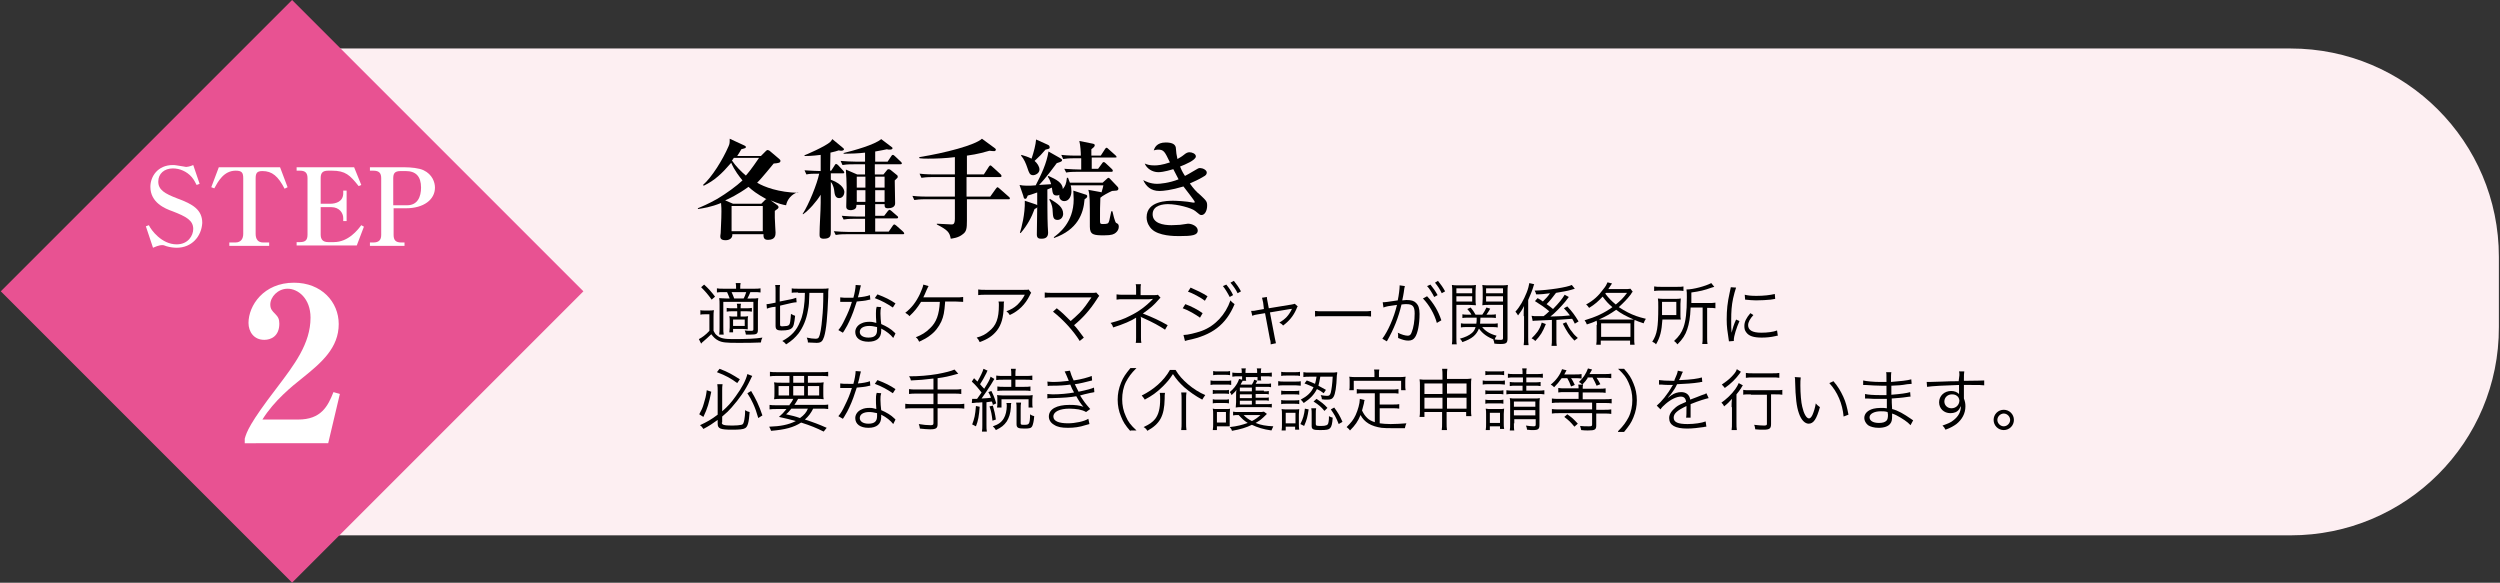<?xml version="1.0" encoding="utf-8"?>
<!-- Generator: Adobe Illustrator 27.9.0, SVG Export Plug-In . SVG Version: 6.00 Build 0)  -->
<svg version="1.1" id="レイヤー_1" xmlns="http://www.w3.org/2000/svg" xmlns:xlink="http://www.w3.org/1999/xlink" x="0px"
	 y="0px" viewBox="0 0 665 155" style="enable-background:new 0 0 665 155;" xml:space="preserve">
<rect x="0" y="0" width="665" height="155" fill="#333333" stroke="none"/>
<style type="text/css">
	.st0{fill:#FDEFF2;}
	.st1{fill:#E85292;}
	.st2{fill:#FFFFFF;}
</style>
<g>
	<path class="st0" d="M609.3,142.4H81.7V12.9h527.6c30.6,0,55.4,24.8,55.4,55.4V87C664.8,117.6,640,142.4,609.3,142.4z"/>
	<g>
		<path d="M186.2,82.5c0.4,0.1,0.7,0.1,1.4,0.1h0.9c0.5,0,1,0,1.4-0.1c-0.1,0.6-0.1,1-0.1,1.9V88c0.3,0.6,0.5,0.9,0.9,1.2
			c0.9,0.8,2,1,4.2,1c3.6,0,6.1-0.1,7.9-0.4c-0.3,0.6-0.3,0.7-0.4,1.3c-2,0.1-3.8,0.1-6.2,0.1c-3.1,0-4.1-0.1-5.1-0.6
			c-0.8-0.4-1.3-0.9-1.9-1.7c-0.9,0.9-1.2,1.1-2.2,2c0,0-0.2,0.1-0.4,0.4c0,0-0.1,0.1-0.1,0.1l-0.6-1.2c0.8-0.4,1.8-1.1,2.8-2.2
			v-4.4h-1.1c-0.6,0-0.9,0-1.3,0.1V82.5z M187.3,75.7c1.3,1.2,1.9,1.9,2.9,3.2l-0.9,0.8c-1-1.4-1.7-2.2-2.8-3.3L187.3,75.7z
			 M200.4,76.8c0.9,0,1.4,0,1.9-0.1v1.1c-0.5-0.1-1-0.1-1.8-0.1h-0.9c-0.2,0.6-0.5,1.1-0.8,1.7h1c0.9,0,1.4,0,1.9-0.1
			c-0.1,0.6-0.1,1-0.1,2v6.4c0,1.1-0.3,1.3-1.9,1.3c-0.3,0-0.8,0-1.3,0c-0.1-0.5-0.1-0.7-0.3-1.1c0.5,0.1,1.2,0.1,1.7,0.1
			c0.5,0,0.6-0.1,0.6-0.4v-7.3h-8v6.6c0,0.9,0,1.6,0.1,2.1h-1.2c0.1-0.5,0.1-1.2,0.1-2.1v-5.7c0-1,0-1.3-0.1-1.9
			c0.6,0,0.9,0.1,2.1,0.1h0.7c-0.2-0.6-0.5-1.2-0.7-1.7h-0.8c-0.9,0-1.4,0-1.9,0.1v-1.1c0.5,0.1,1,0.1,1.9,0.1h3.2
			c0-0.8,0-1-0.1-1.5h1.3c-0.1,0.5-0.1,0.6-0.1,1.5H200.4z M194.8,82.8c-0.6,0-1,0-1.5,0.1v-1c0.5,0.1,0.9,0.1,1.5,0.1h1.3
			c0-0.6,0-0.8-0.1-1.2h1.1c-0.1,0.4-0.1,0.6-0.1,1.2h1.4c0.7,0,1.1,0,1.6-0.1v1c-0.5-0.1-1-0.1-1.6-0.1H197v1.4h0.6
			c0.7,0,1,0,1.4-0.1c-0.1,0.4-0.1,0.7-0.1,1.3v1c0,0.7,0,0.9,0,1.2c-0.3,0-0.8-0.1-1.3-0.1H195v0.9h-1c0-0.4,0.1-0.8,0.1-1.3v-1.7
			c0-0.5,0-0.8-0.1-1.3c0.4,0.1,0.7,0.1,1.4,0.1h0.7v-1.4H194.8z M197.8,79.4c0.3-0.5,0.5-1.1,0.7-1.7h-3.9c0.3,0.6,0.5,1.2,0.7,1.7
			H197.8z M195,86.7h3.1v-1.7H195V86.7z"/>
		<path d="M205.4,81.7c-0.5,0.1-0.9,0.2-1.4,0.4l-0.1-1.2c0.1,0,0.1,0,0.1,0c0.3,0,0.8-0.1,1.3-0.2l1-0.2v-3.1c0-0.8,0-1.2-0.1-1.6
			h1.3c-0.1,0.4-0.1,0.8-0.1,1.6v2.8l3-0.6c0.6-0.1,1-0.3,1.4-0.4l0.1,1.2c-0.4,0-0.9,0.1-1.4,0.2l-3,0.7v5c0,0.4,0.1,0.5,0.6,0.5
			c0.3,0,0.9-0.1,1.2-0.1c0.6-0.1,0.8-0.4,0.9-1.2c0.1-0.6,0.1-1,0.2-2c0.4,0.2,0.7,0.4,1.1,0.5c-0.2,2-0.4,2.9-0.9,3.3
			c-0.4,0.4-1.2,0.6-2.7,0.6c-1.3,0-1.6-0.3-1.6-1.3v-5L205.4,81.7z M212.3,77.8c-0.8,0-1.4,0-1.7,0.1v-1.2c0.4,0.1,1,0.1,2,0.1h6.1
			c0.7,0,1.2,0,1.7-0.1c-0.1,0.8-0.1,0.8-0.1,2.3c-0.2,5.2-0.5,8.7-1.1,10.6c-0.4,1.2-0.8,1.6-2,1.6c-0.6,0-1.5-0.1-2.3-0.1
			c0-0.5-0.1-0.8-0.3-1.3c0.9,0.2,1.7,0.3,2.3,0.3c0.5,0,0.8-0.1,0.9-0.4c0.4-0.7,0.7-2.6,0.9-5c0.2-1.9,0.3-3.7,0.3-6.8h-3.7
			c-0.1,2.8-0.1,3.2-0.4,4.7c-0.4,2.4-1.3,4.5-2.5,6.1c-0.9,1.1-1.7,1.9-3.3,2.9c-0.3-0.4-0.5-0.6-1-0.9c2.4-1.3,3.8-2.8,4.7-5.1
			c0.7-1.5,1-3.2,1.2-5.4c0-0.3,0.1-1,0.1-2.3H212.3z"/>
		<path d="M229,75.9c-0.1,0.3-0.1,0.4-0.3,1.2c-0.1,0.6-0.2,1-0.5,2c1.3-0.1,2.4-0.3,3.2-0.6l0.1,1.2c-0.2,0-0.2,0-0.6,0.1
			c-0.7,0.2-1.9,0.3-3,0.4c-0.6,1.9-1.2,3.6-2,5.3c-0.4,0.9-0.6,1.2-1.3,2.4c-0.2,0.3-0.3,0.5-0.4,0.6l-1.2-0.7
			c0.6-0.7,1.1-1.5,1.7-2.8c0.8-1.6,1.4-3,1.9-4.7c-0.5,0-1.1,0-1.3,0c-0.3,0-0.9,0-1.2,0c-0.2,0-0.3,0-0.4,0c0,0-0.1,0-0.2,0l0-1.2
			c0.6,0.1,1.2,0.1,2.2,0.1c0.4,0,1,0,1.3,0c0.3-1,0.6-2.6,0.6-3.4L229,75.9z M237.6,89.9c-0.7-0.9-1.8-1.8-3.2-2.5
			c0,0.3,0,0.4,0,0.6c0,1.9-1.2,2.9-3.4,2.9c-2.2,0-3.5-1-3.5-2.6c0-1,0.7-1.9,1.7-2.3c0.6-0.3,1.3-0.4,2.1-0.4
			c0.7,0,1.1,0.1,1.8,0.3c-0.1-1.2-0.1-2-0.1-2.5c0-0.7,0-1.1,0.2-1.8l1.2,0.1c-0.2,0.7-0.2,1-0.2,1.7c0,0.8,0.1,2.1,0.2,2.8
			c1.4,0.6,2.6,1.3,3.5,2.2c0.2,0.2,0.2,0.2,0.3,0.3L237.6,89.9z M231.2,86.7c-1.5,0-2.5,0.6-2.5,1.6c0,0.9,0.9,1.5,2.3,1.5
			c1.6,0,2.3-0.6,2.3-2c0-0.2,0-0.8,0-0.8C232.4,86.8,231.9,86.7,231.2,86.7z M237.5,81.8c-1.5-1-2.9-1.8-4.8-2.5l0.7-1
			c2.1,0.8,3.3,1.4,4.8,2.4L237.5,81.8z"/>
		<path d="M251.4,80.4c-0.2,2.7-0.4,3.7-1,5.1c-0.7,1.5-1.7,2.8-3.1,3.8c-0.8,0.6-1.5,1-2.8,1.6c-0.3-0.6-0.4-0.8-0.9-1.2
			c1.6-0.6,2.7-1.3,3.8-2.4c1.7-1.6,2.4-3.6,2.6-7h-5c-1,1.6-1.8,2.6-3.1,3.8c-0.3-0.4-0.5-0.5-1.1-0.9c1.7-1.3,2.9-2.9,3.9-5
			c0.5-1.2,0.8-1.8,0.9-2.5l1.4,0.4c-0.2,0.3-0.2,0.4-0.5,1c-0.4,1-0.7,1.6-0.9,2c0.3,0,0.3,0,8.4,0c1.1,0,1.5,0,2.2-0.1v1.3
			c-0.5,0-0.5,0-2.2-0.1H251.4z"/>
		<path d="M267.1,80.2c-0.1,0.3-0.1,0.3-0.1,1.3c-0.1,3-0.6,4.8-1.8,6.4c-1.1,1.4-2.4,2.3-4.6,3.1c-0.3-0.6-0.4-0.8-0.8-1.2
			c1.5-0.4,2.4-0.9,3.3-1.7c1.9-1.5,2.6-3.4,2.6-6.9c0-0.5,0-0.6-0.1-1H267.1z M274.3,77.9c-0.2,0.2-0.2,0.3-0.4,0.7
			c-1.2,2.4-2.9,4.1-5.3,5.2c-0.3-0.5-0.4-0.6-0.9-1c1.3-0.5,2-0.9,2.9-1.7c0.8-0.8,1.5-1.7,2-2.7h-10.3c-1,0-1.5,0-2.1,0.1V77
			c0.6,0.1,1.1,0.1,2.2,0.1h9.7c1.2,0,1.2,0,1.5-0.1L274.3,77.9z"/>
		<path d="M281.1,82c1.4,1.1,2,1.7,3.7,3.4c0.8-0.7,1.7-1.5,2.4-2.2c1-1,2.2-2.7,3-3.9c0.1-0.1,0.1-0.1,0.1-0.2c-0.3,0-0.3,0-10.3,0
			c-1,0-1.5,0-2.1,0.1v-1.4c0.6,0.1,1.1,0.1,2.1,0.1h10.6c0.6,0,0.7,0,1-0.1l0.8,0.9c-0.2,0.2-0.3,0.4-0.7,1c-1.8,2.8-3.7,4.9-6,6.8
			c0.7,0.7,1.4,1.7,2.6,3.3l-1.1,0.9c-1.6-2.6-4.3-5.6-7.1-7.8L281.1,82z"/>
		<path d="M302.1,91.3c0.1-0.4,0.1-0.9,0.1-1.5v-4.6c0-0.1,0-0.1,0-0.2c0-0.2,0-0.2,0-0.3c0-0.1,0-0.1,0-0.2
			c-1.2,0.8-3.5,1.8-6.1,2.6c-0.2-0.6-0.3-0.8-0.7-1.2c2.2-0.6,3.5-1,5.2-1.9c2.3-1.1,4.3-2.6,6.1-4.5c-0.5,0-0.8,0.1-1,0.1l-6.9,0
			c-0.8,0-1.2,0-1.8,0.1v-1.4c0.5,0.1,1,0.1,1.8,0.1h3.4v-1.6c0-0.6,0-0.9-0.1-1.2h1.4c-0.1,0.4-0.1,0.7-0.1,1.2v1.7h3.8
			c0.4,0,0.6,0,0.8-0.1l0.7,0.8c-0.3,0.2-0.3,0.3-0.5,0.5c-1.2,1.4-2.2,2.3-4.2,3.7c2.8,1.1,4.3,1.8,6.6,3.1l-0.7,1.2
			c-1.5-1-3.1-1.9-6-3.2c-0.1,0-0.3-0.1-0.5-0.3c0.1,0.3,0.1,0.5,0.1,0.9v4.5c0,0.8,0,1.1,0.1,1.6H302.1z"/>
		<path d="M315.3,80.9c1.6,0.6,3.2,1.4,4.6,2.4l-0.7,1.2c-1.1-0.8-3.1-2-4.6-2.5L315.3,80.9z M314.8,89.1c0,0,0.1,0,0.1,0
			c1,0,3.1-0.5,4.8-1.1c3.5-1.3,6.3-4.3,7.6-8.1c0.4,0.5,0.7,0.7,1.1,1c-2.3,5.5-6,8.3-12.5,9.6c-0.4,0.1-0.4,0.1-0.7,0.2
			L314.8,89.1z M316.7,76.5c1.6,0.7,3.1,1.4,4.5,2.3l-0.7,1.2c-1-0.8-3.4-2.1-4.5-2.4L316.7,76.5z M326.2,75.7
			c0.8,1,1.3,1.7,1.8,2.8l-0.9,0.5c-0.5-1-1.3-2.3-1.8-2.9L326.2,75.7z M328.2,74.7c0.8,1,1.3,1.7,1.9,2.8l-0.9,0.5
			c-0.4-0.9-1.2-2-1.9-2.8L328.2,74.7z"/>
		<path d="M336,80.5c-0.2-0.9-0.2-0.9-0.3-1.3L337,79c0,0.4,0,0.4,0.2,1.4l0.3,1.6l6.1-1c0.4-0.1,0.6-0.1,0.8-0.2l0.8,0.7
			c-0.2,0.2-0.2,0.4-0.4,0.8c-0.8,1.8-1.9,3.1-3.5,4.3c-0.3-0.4-0.5-0.5-1-0.8c1.6-0.9,2.5-1.9,3.3-3.5c0-0.1,0-0.1,0.1-0.2
			c-0.2,0.1-0.2,0.1-0.5,0.1l-5.4,0.9l1.3,6.8c0.2,1,0.2,1,0.3,1.4l-1.4,0.3c0-0.4,0-0.8-0.2-1.4l-1.3-6.9l-1.8,0.3
			c-0.8,0.1-1.1,0.2-1.6,0.4l-0.3-1.3c0.6,0,0.9,0,1.7-0.2l1.7-0.3L336,80.5z"/>
		<path d="M349.8,82.7c0.5,0.1,1,0.1,2.2,0.1h10.5c1.3,0,1.6,0,2.2-0.1v1.5c-0.6-0.1-1-0.1-2.2-0.1h-10.5c-1.3,0-1.7,0-2.2,0.1V82.7
			z"/>
		<path d="M367.8,80.4c0.7,0,1.3-0.1,4-0.5c0.3-1.4,0.5-3.1,0.5-3.8c0,0,0-0.1,0-0.2l1.4,0.2c-0.1,0.3-0.2,0.8-0.3,1.7
			c-0.1,0.5-0.2,1.3-0.4,2.1c0.4,0,0.7-0.1,1.1-0.1c1.3,0,2,0.2,2.6,0.8c0.6,0.6,0.9,1.4,0.9,2.9c0,2.8-0.5,5.2-1.2,6.2
			c-0.4,0.6-0.9,0.9-1.8,0.9c-0.8,0-1.5-0.2-2.7-0.7c0-0.3,0-0.4,0-0.7c0-0.3,0-0.4-0.1-0.7c1,0.5,2,0.8,2.7,0.8
			c0.5,0,0.8-0.3,1-0.9c0.5-1.2,0.8-3,0.8-5c0-1.9-0.5-2.5-2.2-2.5c-0.4,0-0.6,0-1.3,0.1c-0.8,3.4-2,6.5-3.9,9.8l-1.2-0.7
			c1.5-2,3.1-5.6,3.9-9c-2.3,0.3-2.8,0.4-3.6,0.7L367.8,80.4z M379.6,78.8c1.8,1.9,3,4,3.8,6.4l-1.2,0.7c-0.6-2.3-2.1-4.9-3.7-6.5
			L379.6,78.8z M380.5,75.7c0.8,1,1.3,1.7,1.9,2.8l-0.9,0.5c-0.5-1-1.3-2.3-1.9-2.9L380.5,75.7z M382.5,74.7c0.8,1,1.3,1.7,1.9,2.8
			l-0.9,0.5c-0.4-0.9-1.1-2-1.8-2.8L382.5,74.7z"/>
		<path d="M387.4,89.6c0,1,0,1.6,0.1,2h-1.3c0.1-0.5,0.1-1,0.1-2V77.8c0-0.9,0-1.4-0.1-2c0.5,0.1,1,0.1,1.9,0.1h2.7
			c0.9,0,1.3,0,1.8-0.1c0,0.5-0.1,1-0.1,1.7v2c0,0.7,0,1.2,0.1,1.7c-0.5,0-1.1-0.1-1.8-0.1h-3.4V89.6z M387.4,78h4.2v-1.3h-4.2V78z
			 M387.4,80.2h4.2v-1.4h-4.2V80.2z M394.1,86.8c0.9,1.2,2.1,2,4,2.5c-0.3,0.4-0.4,0.6-0.5,1c0.7,0.1,1.1,0.1,1.6,0.1
			c0.5,0,0.6-0.1,0.6-0.5v-8.8h-3.7c-0.8,0-1.4,0-1.8,0.1c0-0.5,0.1-1,0.1-1.7v-2c0-0.6,0-1.2-0.1-1.7c0.5,0.1,0.9,0.1,1.8,0.1h3.1
			c0.9,0,1.4,0,1.9-0.1c-0.1,0.7-0.1,1.2-0.1,2V90c0,1.2-0.3,1.5-1.8,1.5c-0.5,0-1.1,0-1.7-0.1c-0.1-0.5-0.1-0.7-0.3-1.1
			c0.2,0,0.2,0,0.4,0.1c-1.9-0.7-3.2-1.6-4.2-3c-0.7,1.7-1.8,2.7-4.4,3.6c-0.2-0.4-0.4-0.7-0.7-0.9c1.5-0.4,2.5-0.9,3.2-1.5
			c0.5-0.4,0.8-0.9,1-1.6h-2.3c-0.7,0-1.2,0-1.6,0.1v-1.1c0.4,0.1,0.9,0.1,1.6,0.1h2.5c0.1-0.5,0.1-0.8,0.1-1.6h-2.3
			c-0.7,0-1.1,0-1.5,0.1v-1c0.4,0.1,0.8,0.1,1.5,0.1h0.9c-0.3-0.6-0.6-0.9-1.1-1.5l0.9-0.4c0.6,0.7,0.9,1.2,1.3,1.9h1.8
			c0.5-0.7,0.7-1.1,1.1-1.9l1,0.3c-0.3,0.6-0.6,1-1,1.6h1c0.7,0,1.1,0,1.5-0.1v1c-0.4-0.1-0.9-0.1-1.5-0.1h-2.6
			c0,0.8-0.1,1.1-0.1,1.6h3.1c0.8,0,1.1,0,1.6-0.1v1.1c-0.5-0.1-0.9-0.1-1.6-0.1H394.1z M395.3,78h4.5v-1.3h-4.5V78z M395.3,80.2
			h4.5v-1.4h-4.5V80.2z"/>
		<path d="M405.3,84.1c0-0.9,0-1.6,0.1-2.7c-0.5,1-0.9,1.6-1.6,2.5c-0.1-0.2-0.5-0.8-0.7-1c1.2-1.3,2.2-3.1,3-5.1
			c0.4-1,0.6-1.9,0.7-2.5l1.3,0.3c-0.1,0.3-0.2,0.4-0.3,0.9c-0.3,1-0.8,2.1-1.3,3.3v9.8c0,1.1,0,1.7,0.1,2.2h-1.3
			c0.1-0.6,0.1-1.2,0.1-2.2V84.1z M411.2,86.2c-0.9,2.2-1.4,3-2.8,4.5c-0.4-0.4-0.6-0.5-1-0.7c0.7-0.7,1.1-1.1,1.6-1.8
			c0.5-0.8,0.8-1.3,1.1-2.4L411.2,86.2z M407.4,84c0.4,0.1,0.9,0.1,1.7,0.1c0,0,0.5,0,1.5,0c0.6-0.5,0.8-0.6,1.5-1.3
			c-1.3-1.1-2.2-1.7-3.8-2.7l0.7-0.8c0.7,0.4,0.9,0.5,1.4,0.9c0.9-0.9,1.3-1.3,1.9-2.2c-1.3,0.2-2.3,0.3-3.7,0.3
			c-0.1-0.5-0.1-0.5-0.4-1c3.8-0.1,8.7-0.9,9.9-1.5l0.8,1c-0.3,0.1-0.4,0.1-1,0.3c-0.9,0.3-2.4,0.5-4,0.8c-1,1.3-1.5,2-2.5,3
			c0.7,0.5,1,0.7,1.7,1.3c1.5-1.5,2.6-2.9,3.1-3.8l1.1,0.6c-0.1,0.1-0.1,0.1-1,1.3c-1,1.2-2.8,3.1-3.9,3.9c3.1-0.1,3.4-0.1,5.2-0.3
			c-0.5-0.7-0.8-1-1.6-1.9l0.9-0.5c1.3,1.4,1.9,2.2,3,4l-1,0.6c-0.3-0.7-0.5-0.9-0.7-1.3c-1.3,0.1-1.3,0.1-4.2,0.3v5
			c0,0.9,0,1.4,0.1,1.9h-1.4c0.1-0.5,0.1-1.1,0.1-1.9v-5c-1.5,0.1-3,0.1-4.3,0.2c-0.4,0-0.5,0-0.8,0.1L407.4,84z M416.6,85.7
			c0.6,1.2,0.9,1.8,1.6,2.6c0.5,0.7,0.8,1,1.5,1.6c-0.3,0.2-0.6,0.5-0.9,0.7c-1.4-1.4-2-2.4-3.1-4.5L416.6,85.7z"/>
		<path d="M424.8,86.4c0-0.4,0-0.7-0.1-1.1c-1,0.5-1.4,0.6-2.6,1c-0.2-0.5-0.3-0.7-0.6-1.1c3-0.9,5.2-1.9,7.4-3.5
			c-1.1-0.9-1.7-1.6-2.6-2.8c-1.1,1.2-2.1,2.1-3.6,3c-0.3-0.4-0.4-0.6-0.8-0.9c2-1.1,3.3-2.3,4.6-4.1c0.6-0.7,0.9-1.3,1.1-1.8
			l1.2,0.3l-1,1.5h4.2c0.7,0,1.2,0,1.7-0.1l0.6,0.8c-0.2,0.2-0.3,0.3-0.5,0.7c-1,1.3-1.9,2.2-3.2,3.4c0.9,0.6,1.5,0.9,2.4,1.4
			c1.6,0.8,2.7,1.2,4.8,1.7c-0.3,0.4-0.4,0.7-0.6,1.2c-1.2-0.4-1.8-0.6-2.4-0.9c-0.1,0.4-0.1,0.8-0.1,1.3v3.7c0,0.6,0,1.1,0.1,1.6
			h-1.2v-1.1h-7.8v1.1h-1.2c0.1-0.6,0.1-1.1,0.1-1.6V86.4z M433.6,85c0.4,0,0.7,0,1,0c-2.1-0.9-3.4-1.6-4.7-2.6
			c-1.6,1.1-2.4,1.6-4.6,2.6c0.3,0,0.4,0,0.7,0H433.6z M425.9,89.6h7.8V86h-7.8V89.6z M427.2,77.9c-0.1,0.1-0.1,0.1-0.2,0.2
			c0.9,1.2,1.7,2,2.8,2.9c1.2-1,1.9-1.6,3-3.1H427.2z"/>
		<path d="M447,83.7c0,0.6,0,0.9,0.1,1.3c-0.3,0-0.4,0-0.5,0h-0.4l-0.7,0h-3.3c-0.2,3.1-0.6,4.7-1.7,6.6c-0.3-0.4-0.6-0.5-1-0.7
			c1.3-2,1.6-3.8,1.6-9.2c0-1.2,0-1.7-0.1-2.3c0.6,0.1,1,0.1,1.9,0.1h2.5c0.8,0,1.2,0,1.7-0.1c0,0.4-0.1,0.8-0.1,1.4V83.7z
			 M440.1,76.2c0.5,0.1,1,0.1,1.7,0.1h4.3c0.8,0,1.2,0,1.7-0.1v1.2c-0.4-0.1-0.9-0.1-1.7-0.1h-4.4c-0.7,0-1.2,0-1.7,0.1V76.2z
			 M445.9,83.9v-3.6h-3.8v1.9c0,0.9,0,1,0,1.6H445.9z M449.7,81.9c-0.1,2.6-0.4,4.2-0.9,5.7c-0.5,1.5-1.2,2.6-2.6,4
			c-0.3-0.4-0.5-0.6-0.9-0.9c1.3-1.2,2-2.2,2.5-3.6c0.6-1.7,0.9-4,0.9-8c0-1.1,0-1.5-0.1-2.1c1.8,0,5.1-0.9,6.6-1.7l0.8,1
			c-0.3,0.1-0.4,0.1-0.7,0.2c-1.9,0.7-3.2,1-5.4,1.3v2c0,0.3,0,0.4,0,0.8h4.7c0.7,0,1.2,0,1.7-0.1V82c-0.5-0.1-1-0.1-1.6-0.1h-0.6
			v7.8c0,0.9,0,1.3,0.1,1.8h-1.4c0.1-0.5,0.1-1,0.1-1.9v-7.8H449.7z"/>
		<path d="M461.8,76.5c-0.3,0.8-0.5,1.7-0.8,2.9c-0.4,1.9-0.5,3.5-0.5,5.7c0,1.4,0,2.5,0.1,3.4c0.3-1.2,0.6-2.2,1.2-3.5l0.9,0.4
			c-0.8,1.8-1.5,4-1.5,5c0,0.1,0,0.1,0,0.3l-1.3,0.1c0-0.3-0.1-0.4-0.1-0.7c-0.3-1.9-0.5-3.2-0.5-5.1c0-2.6,0.2-4.5,0.8-7.2
			c0.2-0.9,0.2-1,0.3-1.4L461.8,76.5z M466.4,83.8c-0.9,1-1.4,1.9-1.4,2.7c0,1.3,1.1,2,3.5,2c1.6,0,3.2-0.2,4.2-0.6l0.2,1.4
			c-0.2,0-0.3,0-0.6,0.1c-1.3,0.3-2.5,0.4-3.7,0.4c-2.1,0-3.4-0.4-4.1-1.4c-0.4-0.5-0.5-1-0.5-1.7c0-1.1,0.5-2.1,1.6-3.4L466.4,83.8
			z M464.1,78.4c0.8,0.2,1.7,0.3,3.1,0.3c2,0,3.6-0.2,4.9-0.5l0.1,1.3c0,0-0.5,0.1-1.2,0.2c-1,0.1-2.5,0.2-3.9,0.2
			c-1,0-1.7-0.1-2.9-0.2L464.1,78.4z"/>
		<path d="M189.2,104.2c-0.6,3-1,4.4-2.1,6.7l-1.1-0.7c0.6-1.1,0.9-1.7,1.2-2.8c0.4-1.3,0.6-2,0.8-3.6L189.2,104.2z M192,112.4
			c0,0.6,0.5,0.8,2.8,0.8c1.1,0,2-0.1,2.4-0.2c0.5-0.1,0.6-0.4,0.8-1.4c0.1-0.7,0.2-1.2,0.2-2.5c0.5,0.3,0.7,0.4,1.2,0.5
			c-0.2,2.8-0.5,3.9-1.2,4.3c-0.5,0.3-1.5,0.4-3.5,0.4c-3.1,0-3.8-0.3-3.8-1.6v-1c-1.4,1-2.1,1.5-3.8,2.4c-0.3-0.5-0.5-0.7-0.9-1
			c1.9-0.9,3-1.5,4.7-2.8v-6.4c0-0.6,0-1-0.1-1.7h1.4c-0.1,0.5-0.1,1-0.1,1.7v5.5c1.5-1.3,2.4-2.3,3.6-4c1.6-2.2,2.7-4.2,3.1-5.9
			l1.3,0.5c-0.2,0.4-0.3,0.5-0.6,1.2c-1.3,2.7-2.8,4.8-4.9,7.2c-0.8,0.9-1.2,1.3-2.5,2.4V112.4z M191.4,98.1
			c2.4,0.9,3.5,1.6,5.4,2.8l-0.7,1c-1.6-1.2-3-2-5.4-2.9L191.4,98.1z M199.8,104c1.2,2,2.1,3.8,3,6.5l-1.1,0.7
			c-0.5-1.7-0.8-2.6-1.4-3.9c-0.5-1.1-0.8-1.6-1.5-2.7L199.8,104z"/>
		<path d="M210,107.7c0.5-0.7,0.7-0.9,1-1.6h-3c-1,0-1.6,0-2.1,0.1c0.1-0.5,0.1-0.9,0.1-1.6v-1.3c0-0.7,0-1.2-0.1-1.6
			c0.5,0.1,1.1,0.1,2,0.1h2.1V100h-3.2c-0.9,0-1.5,0-2,0.1v-1.2c0.5,0.1,1.1,0.1,2,0.1h11.4c1,0,1.6,0,2.1-0.1v1.2
			c-0.5-0.1-1.1-0.1-2-0.1h-3.4v1.8h2.2c0.9,0,1.5,0,2-0.1c-0.1,0.5-0.1,0.9-0.1,1.6v1.3c0,0.8,0,1.2,0.1,1.6
			c-0.5-0.1-1-0.1-2.1-0.1h-4.7c-0.5,0.9-0.6,1-1,1.6h7c1,0,1.6,0,2-0.1v1.2c-0.6-0.1-1.2-0.1-2-0.1h-2c-0.6,1.2-1.2,2-2.2,2.9
			c2.2,0.7,3.8,1.3,5.8,2.2l-0.8,1c-2-1-3.5-1.6-6-2.4c-2,1.3-4.3,1.9-8,2.2c-0.1-0.4-0.3-0.7-0.5-1.1c3-0.1,5.1-0.5,7.1-1.5
			c-1.4-0.4-2.7-0.7-4.5-1.1c0.9-0.8,1.2-1.1,2-2.1h-2.5c-0.9,0-1.4,0-2,0.1v-1.2c0.5,0.1,1,0.1,2,0.1H210z M207.1,102.7v2.5h2.8
			v-2.5H207.1z M210.5,108.7c-0.5,0.6-0.7,0.9-1.4,1.5c1.7,0.4,2.3,0.5,3.7,1c1.1-0.8,1.7-1.5,2.1-2.5H210.5z M211,101.8h2.9V100
			H211V101.8z M211,105.2h2.9v-2.5H211V105.2z M214.9,105.2h3v-2.5h-3V105.2z"/>
		<path d="M229,98.8c-0.1,0.3-0.1,0.4-0.3,1.2c-0.1,0.6-0.2,1-0.5,2c1.3-0.1,2.4-0.3,3.2-0.6l0.1,1.2c-0.2,0-0.2,0-0.6,0.1
			c-0.7,0.2-1.9,0.3-3,0.4c-0.6,1.9-1.2,3.6-2,5.3c-0.4,0.9-0.6,1.2-1.3,2.4c-0.2,0.3-0.3,0.5-0.4,0.6l-1.2-0.7
			c0.6-0.7,1.1-1.5,1.7-2.8c0.8-1.6,1.4-3,1.9-4.7c-0.5,0-1.1,0-1.3,0c-0.3,0-0.9,0-1.2,0c-0.2,0-0.3,0-0.4,0c0,0-0.1,0-0.2,0l0-1.2
			c0.6,0.1,1.2,0.1,2.2,0.1c0.4,0,1,0,1.3,0c0.3-1,0.6-2.6,0.6-3.4L229,98.8z M237.6,112.8c-0.7-0.9-1.8-1.8-3.2-2.5
			c0,0.3,0,0.4,0,0.6c0,1.9-1.2,2.9-3.4,2.9c-2.2,0-3.5-1-3.5-2.6c0-1,0.7-1.9,1.7-2.3c0.6-0.3,1.3-0.4,2.1-0.4
			c0.7,0,1.1,0.1,1.8,0.3c-0.1-1.2-0.1-2-0.1-2.5c0-0.7,0-1.1,0.2-1.8l1.2,0.1c-0.2,0.7-0.2,1-0.2,1.7c0,0.8,0.1,2.1,0.2,2.8
			c1.4,0.6,2.6,1.3,3.5,2.2c0.2,0.2,0.2,0.2,0.3,0.3L237.6,112.8z M231.2,109.6c-1.5,0-2.5,0.6-2.5,1.6c0,0.9,0.9,1.5,2.3,1.5
			c1.6,0,2.3-0.6,2.3-2c0-0.2,0-0.8,0-0.8C232.4,109.7,231.9,109.6,231.2,109.6z M237.5,104.6c-1.5-1-2.9-1.8-4.8-2.5l0.7-1
			c2.1,0.8,3.3,1.4,4.8,2.4L237.5,104.6z"/>
		<path d="M248.2,100.7c-2.4,0.3-3.6,0.4-5.9,0.5c-0.1-0.5-0.2-0.7-0.5-1.1c2.7,0,5.1-0.2,7.5-0.6c2.2-0.4,3.7-0.8,4.6-1.2l1,1.1
			c-2.9,0.8-3.4,0.9-5.5,1.2v3h4.4c0.9,0,1.4,0,1.9-0.1v1.3c-0.5-0.1-1.1-0.1-1.9-0.1h-4.4v2.8h5.2c0.8,0,1.4,0,1.9-0.1v1.3
			c-0.6-0.1-1.1-0.1-1.9-0.1h-5.2v4.2c0,1.1-0.4,1.4-2,1.4c-0.7,0-1.8-0.1-2.7-0.2c-0.1-0.5-0.1-0.7-0.3-1.2
			c1.1,0.2,2.3,0.3,3.1,0.3c0.6,0,0.8-0.1,0.8-0.5v-4h-5.6c-0.8,0-1.4,0-1.9,0.1v-1.3c0.5,0.1,1,0.1,1.9,0.1h5.6v-2.8h-4.6
			c-0.7,0-1.4,0-1.9,0.1v-1.3c0.5,0.1,1.1,0.1,1.9,0.1h4.6V100.7z"/>
		<path d="M258.6,106.1c0.3,0,0.4,0,0.6,0c0.1,0,0.5,0,0.7,0c0.7-1,0.7-1,1.2-1.7c-0.9-1.1-1.4-1.8-2.6-2.9l0.6-0.9
			c0.5,0.5,0.6,0.6,0.9,0.9c0.8-1.4,1.4-2.6,1.6-3.4l1.1,0.5c-0.1,0.1-0.2,0.3-0.3,0.6c-0.7,1.4-1,1.9-1.7,3
			c0.5,0.6,0.6,0.7,1.1,1.2c1.1-1.7,1.5-2.5,1.7-3.2l1,0.6c-0.2,0.3-0.2,0.3-0.9,1.5c-0.6,1-1.8,2.7-2.5,3.7
			c1.6-0.1,1.9-0.1,2.5-0.2c-0.2-0.6-0.3-0.8-0.7-1.5l0.8-0.3c0.6,1.2,0.9,1.9,1.3,3.3l-0.9,0.4c-0.1-0.5-0.1-0.6-0.3-0.9
			c-0.6,0.1-0.8,0.1-1.4,0.2v6c0,0.7,0,1.3,0.1,1.8h-1.3c0.1-0.6,0.1-1.1,0.1-1.8V107c-0.8,0.1-1.2,0.1-1.6,0.1
			c-0.7,0.1-0.9,0.1-1.2,0.1L258.6,106.1z M260.6,108.2c-0.2,2.5-0.4,3.7-1,5.2l-1-0.5c0.6-1.6,0.8-2.4,1-4.9L260.6,108.2z
			 M264.1,107.9c0.4,1.4,0.6,2.2,0.8,3.7l-0.9,0.3c-0.2-1.6-0.3-2.4-0.8-3.8L264.1,107.9z M269,107.2c-0.1,0.3-0.1,0.5-0.1,1.1
			c-0.1,1.7-0.5,2.8-1.1,3.8c-0.7,1-1.4,1.6-2.9,2.3c-0.2-0.4-0.4-0.6-0.8-1c1.5-0.5,2.3-1.1,2.9-2.1c0.5-0.8,0.8-2.1,0.8-3.3
			c0-0.3,0-0.5-0.1-0.8H269z M266.8,101c-0.8,0-1.3,0-1.8,0.1v-1.2c0.5,0.1,1,0.1,1.8,0.1h2.2v-0.4c0-0.6,0-1-0.1-1.5h1.3
			c-0.1,0.5-0.1,0.9-0.1,1.5v0.4h2.7c0.8,0,1.3,0,1.8-0.1v1.2c-0.5-0.1-1-0.1-1.8-0.1h-2.7v1.9h2.2c0.8,0,1.3,0,1.8-0.1v1.2
			c-0.5-0.1-1-0.1-1.8-0.1h-5.2c-0.8,0-1.2,0-1.8,0.1v-1.2c0.5,0.1,1,0.1,1.8,0.1h1.9V101H266.8z M265.2,108.4
			c0.1-0.5,0.1-0.7,0.1-1.2v-0.9c0-0.6,0-0.9-0.1-1.2c0.4,0,0.8,0.1,1.7,0.1h5.9c0.9,0,1.4,0,1.9-0.1c0,0.3-0.1,0.7-0.1,1.2v1
			c0,0.5,0,0.8,0.1,1.1h-1.1v-2.2h-7.2v2.2H265.2z M271.6,107.2c-0.1,0.5-0.1,0.8-0.1,1.5v3.9c0,0.4,0.2,0.4,1,0.4
			c0.8,0,1-0.1,1.2-0.4c0.2-0.3,0.3-1.1,0.3-2.4c0.4,0.3,0.7,0.4,1.1,0.5c-0.1,1.4-0.3,2.1-0.5,2.6c-0.3,0.6-0.7,0.7-2.1,0.7
			c-1.7,0-2.1-0.2-2.1-1.2v-4.2c0-0.7,0-1.1-0.1-1.5H271.6z"/>
		<path d="M278.6,101.5c0.4,0,0.7,0.1,1.4,0.1c1.5,0,2.6-0.1,4.3-0.3c-0.6-1.4-0.9-2.2-1.1-2.5l1.4-0.2c0.2,0.7,0.5,1.6,1,2.6
			c2.1-0.3,3.8-0.8,4.8-1.2l0.1,1.2c-1.6,0.4-3.5,0.9-4.6,1c0.3,0.6,0.8,1.6,1,2c2.4-0.5,3.4-0.8,4.1-1.1l0.1,1.2
			c-0.3,0.1-0.4,0.1-1,0.2c-1.3,0.3-2.2,0.5-2.8,0.7c1.1,1.7,1.3,2,2.7,3.6l-1.1,0.8c-0.7-0.4-1.1-0.5-2-0.7
			c-0.6-0.1-1.6-0.2-2.4-0.2c-2.6,0-4.3,0.8-4.3,2.1c0,1.2,1.4,1.8,3.9,1.8c1.9,0,4.3-0.5,5.4-1.2l0.3,1.4c-0.3,0.1-0.3,0.1-1.1,0.3
			c-1.5,0.5-3,0.7-4.6,0.7c-1.7,0-2.8-0.2-3.7-0.8c-0.9-0.5-1.4-1.3-1.4-2.2c0-2,2.1-3.1,5.5-3.1c1.5,0,2.5,0.1,3.7,0.5
			c-0.6-0.6-1.3-1.7-1.9-2.8c-1.8,0.3-3,0.4-6.4,0.5c-0.9,0-0.9,0-1.3,0.1l0-1.2c0.4,0,0.7,0.1,1.4,0.1c1.9,0,4.2-0.2,5.7-0.5
			c-0.5-0.9-0.6-1.1-1-2.1c-1.4,0.2-2.8,0.3-4.9,0.3c-0.8,0-0.8,0-1.1,0.1L278.6,101.5z"/>
		<path d="M300.7,114.7c-1.4-1.6-1.9-2.4-2.5-3.9c-0.6-1.4-0.9-2.9-0.9-4.5s0.3-3,0.9-4.5c0.6-1.5,1.2-2.3,2.5-3.9h1.6
			c-1.5,1.5-2.1,2.4-2.8,3.7c-0.7,1.4-1,3-1,4.6s0.3,3.1,1,4.6c0.6,1.4,1.2,2.2,2.8,3.7H300.7z"/>
		<path d="M312.7,98.4c0.9,1.5,1.8,2.5,3.3,3.8c1.4,1.2,3,2.2,4.6,2.9c-0.3,0.4-0.5,0.7-0.8,1.2c-1.7-0.9-3.3-2-4.8-3.3
			c-1.3-1.2-2-2-3-3.5c-0.9,1.4-1.5,2.1-2.7,3.3c-1.5,1.5-2.9,2.5-4.8,3.5c-0.2-0.4-0.5-0.7-0.8-1.1c3.1-1.5,5.9-3.9,7.5-6.8H312.7z
			 M309.9,104.4c-0.1,0.5-0.1,0.9-0.1,1.7c-0.1,4.5-1.2,6.6-4.6,8.5c-0.3-0.5-0.5-0.7-1-1c1.5-0.7,2.4-1.3,3.1-2.2
			c0.9-1.2,1.3-2.8,1.3-5.2c0-0.7,0-1.1-0.1-1.7H309.9z M315.6,104.4c-0.1,0.6-0.1,1.1-0.1,1.9v6.2c0,0.7,0,1.3,0.1,1.9h-1.4
			c0.1-0.7,0.1-1.2,0.1-1.9v-6.2c0-0.7,0-1.3-0.1-1.9H315.6z"/>
		<path d="M322,101.2c0.4,0.1,0.8,0.1,1.4,0.1h2.7c0.7,0,1.1,0,1.4-0.1v1.2c-0.4-0.1-0.7-0.1-1.3-0.1h-2.8c-0.6,0-1,0-1.4,0.1V101.2
			z M322.6,114.4c0.1-0.5,0.1-1.2,0.1-1.7v-2.5c0-0.6,0-1-0.1-1.5c0.3,0.1,0.6,0.1,1.2,0.1h2.3c0.6,0,0.9,0,1.1-0.1
			c0,0.3-0.1,0.6-0.1,1.4v2.1c0,0.5,0,0.8,0,1.2c-0.6,0-0.8,0-1.1,0h-2.3v1H322.6z M322.6,103.7c0.4,0.1,0.6,0.1,1.2,0.1h1.9
			c0.6,0,0.9,0,1.2-0.1v1.1c-0.3-0.1-0.6-0.1-1.2-0.1h-1.9c-0.6,0-0.8,0-1.2,0.1V103.7z M322.6,106.2c0.4,0.1,0.6,0.1,1.2,0.1h1.9
			c0.6,0,0.8,0,1.2-0.1v1.1c-0.5-0.1-0.6-0.1-1.2-0.1h-1.9c-0.6,0-0.9,0-1.2,0.1V106.2z M322.7,98.7c0.4,0.1,0.7,0.1,1.3,0.1h1.9
			c0.6,0,0.9,0,1.3-0.1v1.1c-0.5-0.1-0.8-0.1-1.3-0.1H324c-0.5,0-0.9,0-1.3,0.1V98.7z M323.7,112.4h2.4v-2.8h-2.4V112.4z
			 M336.2,104.1c0.7,0,1,0,1.3-0.1v0.9c-0.3-0.1-0.7-0.1-1.3-0.1H334v1h2.2c0.7,0,1.1,0,1.3-0.1v0.9c-0.3-0.1-0.7-0.1-1.3-0.1H334v1
			h3c0.7,0,1.1,0,1.3-0.1v1c-0.4-0.1-0.8-0.1-1.4-0.1h-6.8c-0.5,0-0.9,0-1.4,0.1c0-0.5,0.1-0.8,0.1-1.4v-2c0-0.4,0-0.9,0.1-1.3
			c-0.3,0.5-0.6,0.7-1.3,1.4c-0.1-0.3-0.2-0.5-0.5-0.8c0.6-0.5,0.9-0.8,1.3-1.3c0.6-0.8,0.9-1.3,1.2-2.2l0.8,0.2c0-0.3,0-0.4,0-0.8
			v-0.1h-1c-0.6,0-1,0-1.6,0.1v-1.1c0.5,0.1,0.9,0.1,1.6,0.1h0.9v-0.2c0-0.5,0-0.7-0.1-1h1.2c-0.1,0.3-0.1,0.5-0.1,1v0.2h3.1v-0.2
			c0-0.5,0-0.7-0.1-1h1.2c-0.1,0.3-0.1,0.5-0.1,1v0.2h1.2c0.7,0,1.2,0,1.7-0.1v1.1c-0.5-0.1-1-0.1-1.7-0.1h-1.2v0.2
			c0,0.5,0,0.6,0.1,0.9h-1c-0.2,0.3-0.2,0.4-0.5,0.9h2.7c0.7,0,1,0,1.4-0.1v1c-0.3-0.1-0.7-0.1-1.4-0.1H334v1H336.2z M337,110.1
			c-1.5,1.5-1.8,1.7-3,2.4c1.4,0.6,2.8,0.8,4.7,0.9c-0.2,0.4-0.3,0.7-0.5,1.1c-2.2-0.3-3.7-0.8-5.2-1.5c-1.4,0.7-3,1.2-5.3,1.6
			c-0.1-0.4-0.3-0.7-0.6-1c2-0.2,3.4-0.6,4.8-1.1c-1-0.6-1.5-1.1-2.4-2.1c-0.6,0-1.1,0-1.5,0.1v-1c0.4,0.1,0.9,0.1,1.5,0.1h5.3
			c0.7,0,1,0,1.4-0.1L337,110.1z M333,103.1h-3.2v1h3.2V103.1z M333,104.9h-3.2v1h3.2V104.9z M329.8,106.6v1h3.2v-1H329.8z
			 M330.5,101.4c-0.1,0.1-0.4,0.7-0.5,0.9h3c0.3-0.5,0.5-0.8,0.6-1.3l0.9,0.3c0-0.2,0-0.4,0-0.8v-0.2h-3.1v0.1c0,0.5,0,0.7,0.1,0.9
			H330.5z M330.8,110.4c0.7,0.7,1.2,1.1,2.2,1.6c1-0.5,1.5-0.9,2.3-1.6H330.8z"/>
		<path d="M340.1,101.4c0.4,0.1,0.8,0.1,1.4,0.1h3.1c0.8,0,1,0,1.4-0.1v1.2c-0.4,0-0.7-0.1-1.3-0.1h-3.3c-0.7,0-1,0-1.4,0.1V101.4z
			 M340.8,98.9c0.4,0.1,0.7,0.1,1.3,0.1h2.4c0.6,0,0.9,0,1.3-0.1v1.1c-0.4-0.1-0.7-0.1-1.3-0.1h-2.4c-0.6,0-0.9,0-1.3,0.1V98.9z
			 M340.8,103.9c0.4,0.1,0.6,0.1,1.2,0.1h2.4c0.6,0,0.9,0,1.2-0.1v1.1c-0.4-0.1-0.7-0.1-1.2-0.1h-2.4c-0.6,0-0.9,0-1.2,0.1V103.9z
			 M340.8,106.4c0.4,0.1,0.6,0.1,1.2,0.1h2.4c0.6,0,0.9,0,1.2-0.1v1.1c-0.4-0.1-0.7-0.1-1.2-0.1h-2.4c-0.6,0-0.9,0-1.2,0.1V106.4z
			 M340.9,114.6c0.1-0.6,0.1-1.1,0.1-1.8v-2.5c0-0.6,0-1-0.1-1.5c0.4,0.1,0.8,0.1,1.5,0.1h1.9c0.7,0,1.1,0,1.3-0.1
			c0,0.3-0.1,0.7-0.1,1.4v2.6c0,0.6,0,1.1,0.1,1.5h-1.1v-0.8H342v1H340.9z M342,112.6h2.6v-2.8H342V112.6z M348.1,108.9
			c-0.3,2-0.5,2.8-1.2,4.4l-1-0.5c0.7-1.4,1-2.4,1.2-4.1L348.1,108.9z M347.6,101.2c1,0.4,1.4,0.5,2.2,0.9c0.2-0.6,0.2-0.9,0.4-1.9
			h-1.7c-0.9,0-1.3,0-1.8,0.1V99c0.4,0.1,1,0.1,1.8,0.1h5.5c0.7,0,1.2,0,1.7-0.1c0,0.3,0,0.4-0.1,0.9c-0.1,3-0.4,4.9-0.9,5.7
			c-0.3,0.5-0.7,0.7-1.6,0.7c-0.5,0-1,0-1.5-0.1c0-0.5-0.1-0.7-0.3-1.1c0.6,0.1,1.2,0.2,1.7,0.2c0.6,0,0.8-0.2,1-0.9
			c0.2-0.9,0.4-2.2,0.5-4.2h-3.3c-0.2,1.2-0.3,1.6-0.5,2.4c0.7,0.4,1.1,0.6,2,1.1l-0.6,0.9c-0.8-0.6-1.1-0.8-1.8-1.1
			c-0.7,1.4-1.7,2.5-3.5,3.7c-0.3-0.4-0.5-0.6-0.8-0.9c1.7-0.9,2.8-1.9,3.4-3.3c-0.9-0.4-1.3-0.6-2.4-1L347.6,101.2z M350,112.8
			c0,0.4,0.2,0.5,1.1,0.5c0.4,0,1.2,0,1.4-0.1c0.6-0.1,0.8-0.3,0.9-1c0.1-0.4,0.1-0.9,0.1-1.5c0.4,0.2,0.6,0.3,1,0.4
			c-0.1,1.6-0.3,2.4-0.7,2.8c-0.4,0.4-0.9,0.5-2.7,0.5s-2.2-0.2-2.2-1.1v-3.2c0-0.6,0-1-0.1-1.5h1.3c-0.1,0.4-0.1,0.7-0.1,1.4V112.8
			z M350.2,106.1c1.3,0.9,1.9,1.3,2.9,2.4l-0.8,0.8c-0.9-1.1-1.5-1.6-2.9-2.5L350.2,106.1z M354.9,108.4c1,1.4,1.4,2,2.2,3.8l-1,0.6
			c-0.7-1.8-1.2-2.6-2.1-3.9L354.9,108.4z"/>
		<path d="M365.9,104.6h-3.2c-0.8,0-1.2,0-1.8,0.1v-1.2c0.5,0.1,1,0.1,1.8,0.1h7.5c0.8,0,1.3,0,1.8-0.1v1.2c-0.5-0.1-1-0.1-1.8-0.1
			H367v3h3.5c0.8,0,1.3,0,1.7-0.1v1.2c-0.5-0.1-1-0.1-1.7-0.1H367v4c0.8,0.1,1.7,0.2,2.9,0.2c1.5,0,2.7-0.1,4.2-0.2
			c-0.2,0.5-0.3,0.7-0.4,1.3c-1.6,0-1.7,0-2.2,0c-2.7,0-3,0-4-0.1c-2.8-0.4-4.6-1.5-5.6-3.4c-0.7,1.7-1.4,2.7-2.8,4.1
			c-0.3-0.4-0.4-0.5-0.9-0.9c1.2-1.2,1.8-1.9,2.4-3.2c0.6-1.3,1.1-3.1,1.1-4.1c0-0.1,0-0.1,0-0.2l1.3,0.3c-0.1,0.2-0.1,0.2-0.2,0.9
			c-0.1,0.4-0.4,1.5-0.5,1.9c0.5,1,0.8,1.4,1.4,2c0.5,0.5,1.1,0.8,2,1.1V104.6z M365.6,99.4c0-0.4,0-0.7-0.1-1.1h1.4
			c-0.1,0.4-0.1,0.7-0.1,1.1v0.9h5.3c0.7,0,1.2,0,1.8-0.1c-0.1,0.4-0.1,0.7-0.1,1.2v1.1c0,0.5,0,0.9,0.1,1.3h-1.2v-2.5h-12.6v2.5
			h-1.2c0.1-0.4,0.1-0.7,0.1-1.3v-1.1c0-0.5,0-0.9-0.1-1.2c0.6,0.1,1.1,0.1,1.8,0.1h4.9V99.4z"/>
		<path d="M378.9,109.8v1.1h-1.3c0.1-0.5,0.1-1,0.1-1.6v-6.7c0-0.7,0-1.1-0.1-1.7c0.7,0.1,1.1,0.1,2,0.1h4.1V100
			c0-0.9,0-1.3-0.1-1.9h1.4c-0.1,0.5-0.1,1-0.1,1.8v0.9h4.4c1,0,1.4,0,2.1-0.1c-0.1,0.5-0.1,0.9-0.1,1.7v6.7c0,0.6,0,1.1,0.1,1.6
			H390v-1.1h-5.2v2.7c0,1,0,1.5,0.1,2.1h-1.4c0.1-0.6,0.1-1.1,0.1-2.1v-2.7H378.9z M378.9,102v2.8h4.8V102H378.9z M378.9,105.8v2.9
			h4.8v-2.9H378.9z M384.9,104.7h5.2V102h-5.2V104.7z M384.9,108.7h5.2v-2.9h-5.2V108.7z"/>
		<path d="M394.4,101.2c0.4,0.1,0.8,0.1,1.4,0.1h3.1c0.8,0,1,0,1.4-0.1v1.1c-0.4,0-0.7-0.1-1.3-0.1h-3.2c-0.7,0-1,0-1.4,0.1V101.2z
			 M395.1,98.7c0.4,0.1,0.7,0.1,1.3,0.1h2.4c0.6,0,0.9,0,1.3-0.1v1.1c-0.4-0.1-0.8-0.1-1.3-0.1h-2.4c-0.5,0-0.9,0-1.3,0.1V98.7z
			 M395.1,103.8c0.3,0.1,0.6,0.1,1.2,0.1h2.4c0.6,0,0.9,0,1.2-0.1v1.1c-0.4-0.1-0.7-0.1-1.2-0.1h-2.4c-0.6,0-0.9,0-1.2,0.1V103.8z
			 M395.1,106.3c0.4,0.1,0.6,0.1,1.2,0.1h2.4c0.6,0,0.8,0,1.2-0.1v1.1c-0.4-0.1-0.6-0.1-1.2-0.1h-2.4c-0.6,0-0.8,0-1.2,0.1V106.3z
			 M395.2,114.4c0.1-0.5,0.1-1.1,0.1-1.8v-2.4c0-0.7,0-1-0.1-1.5c0.5,0.1,0.8,0.1,1.5,0.1h2.1c0.7,0,1,0,1.3-0.1
			c0,0.4-0.1,0.7-0.1,1.4v2.5c0,0.6,0,1,0.1,1.5H399v-0.7h-2.7v1H395.2z M396.3,112.5h2.7v-2.7h-2.7V112.5z M402.8,100.4
			c-0.8,0-1.2,0-1.7,0.1v-1.1c0.5,0.1,0.8,0.1,1.7,0.1h2.2c0-0.8,0-1-0.1-1.5h1.2c-0.1,0.5-0.1,0.7-0.1,1.5h2.7c0.9,0,1.2,0,1.7-0.1
			v1.1c-0.5-0.1-0.9-0.1-1.7-0.1H406v1.3h2.1c0.8,0,1.2,0,1.7-0.1v1.1c-0.5-0.1-0.9-0.1-1.7-0.1H406v1.3h3c0.8,0,1.3,0,1.8-0.1v1.1
			c-0.5-0.1-1-0.1-1.8-0.1h-6.5c-0.9,0-1.3,0-1.8,0.1v-1.1c0.5,0.1,1,0.1,1.8,0.1h2.5v-1.3h-1.8c-0.7,0-1.1,0-1.6,0.1v-1.1
			c0.5,0.1,0.9,0.1,1.7,0.1h1.8v-1.3H402.8z M402.7,112.6c0,0.9,0,1.5,0.1,1.9h-1.2c0.1-0.5,0.1-1,0.1-1.9v-5.1c0-0.8,0-1.1-0.1-1.6
			c0.5,0.1,0.9,0.1,1.7,0.1h4.6c0.9,0,1.3,0,1.7-0.1c-0.1,0.5-0.1,1-0.1,1.9v5.2c0,1.1-0.3,1.4-1.7,1.4c-0.4,0-0.9,0-1.6-0.1
			c-0.1-0.5-0.1-0.7-0.3-1.1c0.7,0.1,1.5,0.2,2,0.2c0.5,0,0.6-0.1,0.6-0.5v-1.4h-5.7V112.6z M408.4,108.2v-1.4h-5.7v1.4H408.4z
			 M408.4,110.5v-1.4h-5.7v1.4H408.4z"/>
		<path d="M415.4,100.6c-0.7,1-1.2,1.6-2,2.4c-0.3-0.3-0.5-0.5-0.9-0.7c1.4-1.1,2.5-2.6,3-4.1l1.2,0.3c-0.3,0.5-0.4,0.7-0.6,1.1h2.8
			c0.8,0,1.3,0,1.8-0.1v1.2c-0.5-0.1-1-0.1-1.7-0.1h-1.1c0.4,0.5,0.6,1,1,1.8l-1,0.4c-0.3-0.9-0.6-1.5-1-2.2H415.4z M419.9,103.4
			c0-0.6,0-0.8-0.1-1.1h1.3c-0.1,0.3-0.1,0.6-0.1,1.1h4.3c0.8,0,1.3,0,1.8-0.1v1.2c-0.5-0.1-1.1-0.1-1.8-0.1H421v1.8h5.8
			c0.8,0,1.4,0,1.9-0.1v1.2c-0.5-0.1-1.1-0.1-1.9-0.1h-2.2v1.8h2.1c0.8,0,1.3,0,1.9-0.1v1.2c-0.5-0.1-1.1-0.1-1.9-0.1h-2.1v3.2
			c0,1.1-0.4,1.3-2.2,1.3c-0.5,0-1.1,0-1.8-0.1c-0.1-0.5-0.2-0.7-0.3-1.1c0.8,0.1,1.5,0.1,2.4,0.1c0.7,0,0.8-0.1,0.8-0.5v-3h-8.8
			c-0.8,0-1.3,0-1.9,0.1v-1.2c0.5,0.1,1.1,0.1,1.9,0.1h8.8v-1.8h-8.8c-0.8,0-1.3,0-1.9,0.1v-1.2c0.5,0.1,1,0.1,1.9,0.1h5.2v-1.8
			h-3.6c-0.8,0-1.3,0-1.8,0.1v-1.2c0.5,0.1,1,0.1,1.8,0.1H419.9z M416.9,110.2c1.4,1,1.6,1.2,2.8,2.5l-0.9,0.8
			c-1.1-1.3-1.4-1.6-2.7-2.6L416.9,110.2z M422.3,100.6c-0.4,0.6-0.8,1.1-1.4,1.7c-0.3-0.3-0.5-0.4-0.9-0.7c1.1-1,1.9-2.2,2.4-3.6
			l1.1,0.3c-0.2,0.3-0.3,0.5-0.7,1.2h3.9c0.8,0,1.4,0,1.9-0.1v1.2c-0.6-0.1-1.1-0.1-1.9-0.1h-2c0.4,0.6,0.7,1.1,1,1.7l-1,0.4
			c-0.4-0.9-0.6-1.3-1.1-2.2H422.3z"/>
		<path d="M430.4,114.7c1.5-1.5,2.1-2.4,2.8-3.7c0.7-1.4,1-3,1-4.6s-0.3-3.1-1-4.6c-0.6-1.4-1.2-2.2-2.8-3.7h1.6
			c1.4,1.6,1.9,2.4,2.5,3.9c0.6,1.4,0.9,2.9,0.9,4.5s-0.3,3-0.9,4.5c-0.6,1.5-1.2,2.3-2.5,3.9H430.4z"/>
		<path d="M445.4,101.1c0.6-1.3,0.8-1.9,0.9-2.5l1.4,0.3c-0.2,0.2-0.2,0.2-0.5,1c-0.2,0.6-0.5,1.1-0.6,1.2c0.2,0,0.2,0,0.4,0
			c2.9-0.1,4.7-0.4,5.7-0.7l0.1,1.2c-0.3,0-0.4,0-0.7,0.1c-1.9,0.3-3.8,0.4-6,0.5c-0.5,1.1-1,1.8-1.6,2.6c-0.2,0.2-0.5,0.6-0.6,0.7
			c-0.1,0.1-0.2,0.2-0.2,0.2c0,0,0,0,0,0c0,0,0,0,0,0c0,0,0,0,0,0.1c0.7-0.5,0.7-0.5,0.8-0.6c0.8-0.6,1.8-0.9,2.7-0.9
			c1.3,0,2.2,0.7,2.4,2c1.3-0.5,2.4-0.9,3.1-1.2c0.9-0.3,0.9-0.3,1.2-0.5l0.6,1.3c-0.9,0.2-2.6,0.7-4.8,1.6c0,0.5,0,0.7,0,1.1
			c0,0.2,0,0.6,0,1c0,0.4,0,0.7,0,0.8c0,0.3,0,0.4,0,0.7l-1.2,0c0.1-0.4,0.1-1.5,0.1-2.6c0-0.3,0-0.3,0-0.5c-2.5,1.2-3.4,2-3.4,3.1
			c0,1.2,1.1,1.7,3.7,1.7c1.8,0,3.8-0.3,4.8-0.7l0.2,1.4c-0.3,0-0.4,0-0.7,0.1c-1.4,0.2-3,0.4-4.4,0.4c-3.2,0-4.8-0.9-4.8-2.8
			c0-1,0.6-1.9,1.8-2.9c0.6-0.5,1.5-0.9,2.7-1.4c-0.1-1-0.6-1.4-1.4-1.4c-1.1,0-2.6,0.7-4,1.9c-0.7,0.6-1.1,1-1.4,1.5l-1-1
			c1.2-1,2.8-2.9,4.1-5.2c0.1-0.1,0.1-0.1,0.2-0.3c-0.1,0-0.3,0-0.3,0c-0.3,0-2,0-2.7-0.1c-0.1,0-0.2,0-0.3,0c-0.2,0-0.2,0-0.4,0
			l0-1.2c0.7,0.1,2,0.2,3.9,0.2H445.4z"/>
		<path d="M460.6,108.3c0-0.8,0-1.3,0.1-2.2c-0.7,0.8-1.2,1.3-2.1,2c-0.2-0.5-0.4-0.7-0.7-1c1.4-1,2.6-2.1,3.7-3.6
			c0.4-0.6,0.7-1.1,0.9-1.6l1.1,0.6c-0.2,0.3-0.3,0.4-0.5,0.8c-0.4,0.6-0.7,1-1.2,1.6v7.3c0,1,0,1.7,0.1,2.2h-1.4
			c0.1-0.5,0.1-1.2,0.1-2.2V108.3z M463.1,98.9c-0.1,0.1-0.2,0.2-0.3,0.4c-1.1,1.5-2.4,2.8-4,3.9c-0.3-0.4-0.5-0.6-0.8-0.9
			c1-0.7,1.7-1.2,2.4-1.9c0.9-0.9,1.4-1.5,1.6-2.2L463.1,98.9z M465.7,104.9c-0.9,0-1.6,0-2,0.1v-1.3c0.4,0.1,1.1,0.1,2,0.1h6.4
			c0.9,0,1.6,0,2-0.1v1.3c-0.5-0.1-1.1-0.1-2-0.1h-1v7.9c0,1.2-0.4,1.5-2,1.5c-0.6,0-1.4,0-2.2-0.1c-0.1-0.5-0.1-0.8-0.3-1.2
			c1,0.1,1.8,0.2,2.6,0.2c0.6,0,0.8-0.1,0.8-0.4v-7.8H465.7z M464.4,99.2c0.5,0.1,1.1,0.1,1.9,0.1h5.1c0.8,0,1.4,0,1.9-0.1v1.3
			c-0.5-0.1-1.1-0.1-1.9-0.1h-5.1c-0.7,0-1.3,0-1.9,0.1V99.2z"/>
		<path d="M479,100.4c-0.1,0.6-0.1,1.2-0.1,2.2c0,2,0.2,4.5,0.5,5.6c0.4,1.8,1.1,3.1,1.8,3.1c0.3,0,0.6-0.3,0.9-0.9
			c0.4-0.9,0.7-1.9,0.9-3.1c0.4,0.5,0.6,0.6,1.1,1c-0.9,3.2-1.7,4.4-3,4.4c-1,0-2-1-2.6-2.8c-0.6-1.7-0.9-4-1-8.5
			c0-0.7,0-0.7-0.1-1.1L479,100.4z M487.7,101.4c1.2,1.4,1.9,2.6,2.6,4.1c0.7,1.5,1,2.8,1.4,4.8l-1.3,0.5c-0.3-3.4-1.6-6.5-3.8-8.9
			L487.7,101.4z"/>
		<path d="M508.2,113.1c-0.8-0.9-2.2-1.8-3.7-2.6c-0.3-0.2-0.7-0.3-1.2-0.5c0,0.4,0,0.4,0,0.7c0,1-0.1,1.5-0.5,2
			c-0.5,0.7-1.6,1.1-3.1,1.1c-1.2,0-2.2-0.3-2.8-0.7c-0.6-0.5-1-1.2-1-1.9c0-1.2,0.9-2.1,2.5-2.5c0.5-0.1,1.1-0.2,1.9-0.2
			c0.6,0,0.9,0,1.6,0.1c0-0.1,0-0.1,0-0.2c0,0,0-0.1,0-0.2c0-0.2,0-0.5,0-1.1c0-0.2,0-0.6,0-1c-0.7,0-1.6,0-2.1,0
			c-1.1,0-1.9,0-3.1-0.1c-0.2,0-0.3,0-0.5,0c0,0-0.1,0-0.1,0l0-1.2c0.8,0.2,2.3,0.3,4.1,0.3c0.5,0,1.1,0,1.6,0l0-2.5
			c-0.5,0-0.8,0-1.2,0c-1.3,0-2.8-0.1-4.4-0.2c-0.1,0-0.2,0-0.3,0c-0.1,0-0.1,0-0.3,0l0-1.2c0.8,0.2,2.7,0.4,4.6,0.4
			c0.4,0,1,0,1.6,0c0-2.2,0-2.2-0.1-2.6h1.4c-0.1,0.4-0.1,1.2-0.1,2.6c2.5-0.2,4.4-0.4,5.4-0.7l0.1,1.2c-0.3,0-0.3,0-1.2,0.1
			c-1.7,0.3-2.2,0.3-4.2,0.4c0,1.5,0,1.5,0,2.4c2.5-0.2,4-0.4,5-0.7l0.1,1.2c-0.2,0-0.4,0-1,0.1c-1.2,0.2-2.7,0.3-4,0.4
			c0,1,0,1,0.1,2.8c1.6,0.4,3.1,1.3,5,2.6c0.3,0.2,0.4,0.3,0.6,0.4L508.2,113.1z M502.1,109.6c-0.7-0.2-1-0.2-1.8-0.2
			c-1.8,0-3,0.7-3,1.6s0.9,1.5,2.5,1.5c1,0,1.6-0.2,2-0.6c0.3-0.3,0.4-0.8,0.4-1.6L502.1,109.6z"/>
		<path d="M521.2,99.8c0-0.5,0-0.7-0.1-1h1.4c-0.1,0.6-0.1,0.9-0.1,2.3v0.2c3.4,0,4.8-0.1,5.4-0.1v1.3c-0.7-0.1-1.3-0.1-3.5-0.1
			c-0.3,0-0.5,0-1.9,0v3.6c0.3,0.8,0.4,1.3,0.4,2.1c0,1.9-0.9,3.5-2.4,4.7c-0.7,0.5-1.5,1-2.9,1.5c-0.3-0.6-0.4-0.7-0.8-1.1
			c1.4-0.5,2.2-0.8,2.9-1.4c1.3-1,2-2.2,2-3.8c-0.2,0.4-0.3,0.6-0.5,0.9c-0.5,0.7-1.3,1-2.3,1c-1.7,0-3-1.2-3-2.9c0-1.7,1.4-3,3.2-3
			c0.9,0,1.6,0.3,2.1,0.8c0-0.3,0-0.3,0-1c0-0.1,0-0.3,0-0.5c0-0.3,0-0.3,0-0.9c-3.6,0.1-7.3,0.3-8.5,0.5l-0.1-1.3
			c0.3,0,0.5,0,0.7,0c0.5,0,0.5,0,3.4-0.1c1.7-0.1,3.1-0.1,4.4-0.1L521.2,99.8z M520.4,105.2c-0.3-0.2-0.7-0.3-1.2-0.3
			c-1.1,0-2,0.8-2,1.9c0,1,0.8,1.8,1.9,1.8c1.2,0,2.1-0.9,2.1-2.1C521.1,105.9,520.9,105.5,520.4,105.2z"/>
		<path d="M535.7,111.7c0,1.5-1.2,2.7-2.7,2.7s-2.7-1.2-2.7-2.7s1.2-2.7,2.7-2.7S535.7,110.2,535.7,111.7z M531.3,111.7
			c0,0.9,0.8,1.7,1.7,1.7s1.7-0.8,1.7-1.7s-0.8-1.7-1.7-1.7S531.3,110.8,531.3,111.7z"/>
	</g>
	
		<rect x="22.9" y="22.7" transform="matrix(0.707 0.707 -0.707 0.707 77.556 -32.236)" class="st1" width="109.6" height="109.6"/>
	<g>
		<path d="M212,51.2c-1.4,0.5-2.6,1.8-2.9,3.4c-0.7-0.1-2-0.4-4.1-1.3l1.8,1.3c0.1,0.1,0.3,0.3,0.3,0.5c0,0.1-0.1,0.3-0.2,0.4
			c-0.1,0.1-0.7,0.5-0.8,0.6v1.8c0,0.6,0.2,3.9,0.2,4c0,0.7-0.1,1.9-2,1.9c-0.8,0-1.3-0.3-1.2-1.5h-8.3c0.1,1-0.7,1.6-1.8,1.6
			c-1.4,0-1.4-0.7-1.4-1.1c0-0.1,0-0.1,0.1-0.8c0-0.7,0.2-3.6,0.2-5.7c0-0.6,0-1.2-0.1-2.3c-2.7,1.1-4.8,1.4-6.1,1.6l-0.1-0.2
			c1-0.4,2.7-1.1,5.2-2.5c2.5-1.5,5.1-3.4,6.7-4.9c-0.8-1-2.1-2.6-3-4.7c-2.5,2.9-4.4,4.7-7.3,6.1l-0.2-0.2c2.3-2,5.2-6.6,6.8-10.3
			c0.3-0.7,0.3-0.9,0.3-2l3.9,1.8c0.2,0.1,0.4,0.2,0.4,0.4c0,0.3-0.1,0.3-1.2,0.6c-0.3,0.5-0.5,0.9-1.1,1.8h6.3l1.4-1.4
			c0.1-0.1,0.3-0.2,0.4-0.2s0.3,0.1,0.5,0.2l2.6,2.2c0.2,0.2,0.3,0.3,0.3,0.5c0,0.5-0.5,0.6-1.8,0.7c-3.2,3.9-3.8,4.5-4.4,5.1
			c1.8,1.1,5.7,2.6,11.1,2.7L212,51.2z M199.1,49.7c-2.9,2.1-5.3,3.2-6.2,3.6l2.1,0.9h7.5l1-1c0.2-0.2,0.2-0.2,0.4-0.2
			C201.2,51.5,200.2,50.7,199.1,49.7z M202.9,54.8h-8.3v6.7h8.3V54.8z M195.2,42c-0.3,0.4-0.3,0.5-0.5,0.7c1.1,1.6,2.4,2.9,3.7,4
			c0.6-0.7,1.4-1.6,3.5-4.7H195.2z"/>
		<path d="M224.3,46.1H221v1.7c3.5,1.3,3.6,3,3.6,3.3c0,0.6-0.4,1.6-1.4,1.6c-1,0-1.2-1-1.3-2c0-0.2-0.2-1.5-0.9-2.3
			c0,2.1,0,11.3,0,13.1c0,1.1,0,2-1.9,2c-1.1,0-1.1-0.6-1.1-1.2c0-2.3,0.3-6.1,0.3-8.4v-2.1c-1.1,1.8-3.1,4.1-4.7,5.2l-0.1-0.1
			c1.6-2.4,3.9-8.1,4.4-10.7c-1.7,0-2.5,0-3.4,0.2l-0.5-1.1c1.6,0.1,3.4,0.2,4.3,0.2l0-4.3c-2.4,0.3-3.5,0.3-4.3,0.3l0-0.2
			c0.1,0,5.7-2.4,6.9-3.6c0.1-0.1,0.4-0.5,0.5-0.7l2.9,2.4c0.1,0.1,0.2,0.2,0.2,0.3c0,0.2-0.3,0.4-0.7,0.4c-0.1,0-0.3,0-0.7-0.1
			c-0.5,0.2-1,0.3-2.2,0.6c0,0.7-0.1,4.1-0.1,4.8h0.3l0.9-1.4c0.1-0.1,0.2-0.4,0.4-0.4c0.1,0,0.4,0.2,0.5,0.3l1.3,1.4
			c0.2,0.2,0.3,0.3,0.3,0.4C224.7,46,224.5,46.1,224.3,46.1z M240.1,62.3h-14.7c-2,0-2.5,0.1-3.1,0.2l-0.5-1
			c1.3,0.1,2.7,0.2,4.1,0.2h4.2v-3.5h-2.6c-2,0-2.5,0.1-3.1,0.2l-0.5-1c1.3,0.1,2.7,0.2,4.1,0.2h2.1v-3.1h-2.3v0.3
			c0,1-1.2,1.1-1.5,1.1c-1.2,0-1.2-0.7-1.2-1c0-0.7,0.1-4.3,0.1-5.1c0-0.9-0.1-3.7-0.2-4.7l3,1.3h2.1v-2.7h-2.9
			c-2,0-2.5,0.1-3.1,0.2l-0.5-1.1c1.3,0.1,2.7,0.2,4.1,0.2h2.4v-2.4c-1.7,0.2-3.9,0.3-5.7,0.3l0-0.2c2.5-0.6,8.3-2.2,10-3.7l2.9,2.2
			c0.1,0.1,0.1,0.1,0.1,0.3c0,0.1-0.2,0.3-0.7,0.3c-0.3,0-0.5,0-0.8-0.1c-0.6,0.1-1.2,0.3-3.1,0.6v2.7h3.3l1-1.5
			c0.2-0.3,0.3-0.3,0.4-0.3c0.2,0,0.4,0.2,0.5,0.3l1.6,1.5c0.1,0.1,0.3,0.3,0.3,0.4c0,0.3-0.3,0.3-0.4,0.3h-6.8v2.7h2.3l0.9-1.1
			c0.1-0.2,0.3-0.3,0.5-0.3c0.2,0,0.3,0.1,0.5,0.2l1.6,1.3c0.2,0.1,0.3,0.3,0.3,0.5c0,0.3-0.1,0.3-0.8,1c0,0.9,0.1,5.2,0.1,6.1
			c0,1-1,1.3-1.9,1.3c-0.9,0-0.9-0.4-0.9-1.1h-2.5v3.1h2.4l1-1.3c0.2-0.2,0.3-0.3,0.4-0.3c0.1,0,0.4,0.2,0.5,0.3l1.5,1.3
			c0.1,0.1,0.3,0.2,0.3,0.4c0,0.3-0.3,0.3-0.4,0.3h-5.7v3.5h3.6l1.1-1.6c0.1-0.1,0.2-0.3,0.4-0.3c0.1,0,0.2,0.1,0.5,0.3l1.8,1.6
			c0.1,0.1,0.3,0.3,0.3,0.5C240.6,62.3,240.3,62.3,240.1,62.3z M230.2,47h-2.3v2.9h2.3V47z M230.2,50.6h-2.3v3.1h2.3V50.6z
			 M235.3,47h-2.5v2.9h2.5V47z M235.3,50.6h-2.5v3.1h2.5V50.6z"/>
		<path d="M268.3,53h-11.1c0,1.3,0,4.6,0,5.7c0,2-0.1,2.9-1.1,3.6c-1.2,1-2.7,1.1-3.2,1.2c-0.3-1.7-0.8-2.3-3.7-3.8v-0.2
			c0.6,0,3.4,0.2,3.9,0.2c0.5,0,0.9-0.1,0.9-1.6c0-0.8,0-4.3,0-5.1h-7.7c-1.7,0-2.4,0.1-3.1,0.2l-0.5-1.1c1.7,0.2,3.7,0.2,4.1,0.2
			h7.2v-5.2h-5.8c-1.7,0-2.4,0.1-3.1,0.2l-0.5-1.1c1.7,0.2,3.7,0.2,4.1,0.2h5.3v-4.6c-2.4,0.3-4.8,0.4-7.1,0.4c-0.9,0-1.5,0-2.3-0.1
			l-0.1-0.3c6.9-1.1,14.9-3.2,16.7-4.9l3.4,2.5c0.1,0.1,0.3,0.2,0.3,0.4s-0.2,0.4-0.4,0.4c-0.1,0-0.7,0-1.3-0.1
			c-1.1,0.3-3,0.9-6,1.3v5h4.5l1.3-2c0.1-0.2,0.3-0.4,0.4-0.4c0.2,0,0.4,0.2,0.5,0.3l2.2,2c0.1,0.1,0.3,0.3,0.3,0.5
			c0,0.3-0.2,0.3-0.4,0.3h-8.9c0,2.8,0,3.1,0,5.2h6.3l1.5-2.1c0.2-0.2,0.3-0.4,0.4-0.4c0.1,0,0.3,0.1,0.5,0.3l2.5,2.2
			c0.1,0.1,0.3,0.2,0.3,0.4C268.7,53,268.5,53,268.3,53z"/>
		<path d="M296.8,61.9c-0.5,0.4-1,0.7-3.1,0.7c-2.7,0-3.8-0.1-3.8-2.3c0-7.5,0-8.3-0.4-9.8l3.3,0.6c0.1,0,0.1,0,0.2,0.1
			c0.4-1.3,0.4-1.5,0.5-1.9h-8.7c0.1,0.3,0.2,0.8,0.2,1.6c0,1.2-0.6,2.6-1.9,2.6c-0.9,0-1.5-0.8-1.3-1.7c-0.1,0.1-0.3,0.2-0.7,0.2
			c-1,0-1.1-0.5-1.3-2.1c-0.3,0.1-0.5,0.2-1.2,0.5c0,2.1,0,7.9,0.1,9.7c0,0.3,0.1,1.6,0.1,1.8c0,1.2-0.7,1.6-1.7,1.6
			c-0.6,0-1.3,0-1.3-1.1c0-1.2,0.1-6.3,0.1-7.3c-0.1,0.2-0.2,0.3-0.7,0.5c-0.8,2.2-1.9,4.3-3.7,6.4l-0.2-0.1
			c0.4-1.2,1.4-4.9,1.3-8.5l2.7,0.9c0.4,0.1,0.5,0.2,0.6,0.3v-3.4c-0.8,0.3-2.3,0.8-2.5,0.8c-0.3,0.6-0.3,0.9-0.7,0.9
			c-0.3,0-0.4-0.3-0.5-0.8l-1-2.9c0.5,0.1,1,0.2,1.9,0.2c0.7,0,1.5,0,2.4-0.1c1.5-2.9,2.9-5.8,3.4-9l3,1.7c0.5,0.3,0.6,0.4,0.6,0.6
			c0,0.3-0.1,0.4-1.4,0.8c-0.3,0.4-2.9,4-4.7,5.8c1.7-0.1,2-0.1,3.2-0.2c-0.3-1.1-0.5-1.4-0.9-2l0.2-0.2c2,0.9,3.8,1.8,3.8,3.5
			c0.7-0.9,0.9-1.3,1.1-3l0.3,0c0.2,0.6,0.3,0.8,0.5,1.3h8.7l1.1-1c0.1-0.1,0.3-0.3,0.5-0.3c0.1,0,0.3,0.2,0.4,0.3l1.9,2
			c0.1,0.1,0.3,0.3,0.3,0.6s-0.3,0.5-0.5,0.5c-0.2,0-1,0.1-1.2,0.1c-0.9,0.4-2.6,1.3-3.1,1.8c-0.1,1.7-0.1,3.9-0.1,5.7
			c0,1.2,0,1.3,0.8,1.3c0.3,0,1.2,0,1.4-0.3c0.2-0.3,0.3-0.5,0.8-3.1h0.3c0.1,0.5,0.7,3,1,3.1c0.4,0.2,0.7,0.3,0.7,1
			C297.6,60.9,297.3,61.5,296.8,61.9z M278.1,39.8c-1.1,1.3-1.4,1.6-2.9,3c0.7,0.6,1.3,1.5,1.3,2.3c0,1-1.1,1.5-1.7,1.5
			c-0.9,0-1.1-0.7-1.5-1.9c-0.4-1.2-0.9-2.4-1.7-3.3l0.1-0.2c0.7,0.2,1.7,0.5,2.7,1c0.6-1.8,1.1-3.7,1.2-5.1l3.1,1.4
			c0.2,0.1,0.5,0.2,0.5,0.6C279.3,39.6,278.9,39.6,278.1,39.8z M281.3,58.5c-1.2,0-1.2-0.9-1.3-2.4c0-0.6-0.1-1.7-0.9-3l0.2-0.2
			c2.1,1.3,3.5,2.2,3.5,4C282.8,57.6,282.3,58.5,281.3,58.5z M288.5,53c-0.3,3.9-1.9,8.1-8.1,10.3l-0.1-0.2
			c1.2-0.9,5.3-3.8,5.3-10.1c0-0.7-0.1-1.5-0.1-2.3l3.1,1c0.4,0.1,0.6,0.2,0.6,0.5C289.2,52.5,289,52.7,288.5,53z M296.6,41.9h-6.2
			v3h1.7l1.1-1.5c0.1-0.2,0.3-0.3,0.4-0.3s0.3,0.1,0.5,0.3l1.6,1.5c0.2,0.2,0.3,0.3,0.3,0.5c0,0.3-0.2,0.3-0.4,0.3h-8.9
			c-2,0-2.6,0.1-3.1,0.2l-0.5-1c1.6,0.1,3.3,0.2,4.5,0.2c0-0.5,0-2.8,0-3h-1.7c-1.8,0-2.4,0.1-3.1,0.2l-0.5-1.1
			c1.7,0.2,3.7,0.2,4.1,0.2h1.1c0-0.8-0.1-2.7-0.4-3.9l3.5,0.7c0.5,0.1,0.6,0.2,0.6,0.5c0,0.3-0.5,0.7-0.9,1v1.7h2.5l1.1-1.7
			c0.1-0.2,0.3-0.4,0.4-0.4c0.2,0,0.3,0.1,0.5,0.3l1.9,1.7c0.2,0.2,0.3,0.3,0.3,0.5C297,41.9,296.8,41.9,296.6,41.9z"/>
		<path d="M319.6,57.2c-0.4,0-0.5-0.1-1.7-1.1c-1-0.8-4.7-1.8-7.2-1.8c-1.1,0-4.1,0.2-4.1,2.7c0,2.4,2.8,2.9,5,2.9
			c0.8,0,1.8-0.1,2.3-0.1c0.3,0,1.8-0.3,2.1-0.3c1.1,0,2.6,0.7,2.6,1.8c0,1.3-1.5,1.5-4.9,1.5c-1.3,0-5.5,0-7.4-1.9
			c-0.5-0.5-1.3-1.6-1.3-3.1c0-4.4,5.6-4.4,7.1-4.4c0.6,0,3.4,0.1,5.3,0.5c0.1,0,0.2,0,0.2,0c0.1,0,0.2,0,0.2-0.2
			c0-0.3-2.5-3.4-3-4.1c-3.3,1-5.4,1.2-6.4,1.2c-2.3,0-3.6-1.3-4.3-2.9c0.5,0.3,1.9,1,3.7,1c0.7,0,3.2-0.2,5.7-1.2
			c-0.8-1.5-1.2-2.3-1.4-2.7c-0.4,0.1-2.5,0.8-4,0.8c-1.6,0-3.1-1-3.6-2.3c0.7,0.3,1.3,0.5,2.6,0.5c0.8,0,2-0.1,4.1-0.8
			c-1.4-2.9-1.6-3.4-3.2-3.4c-0.4,0-0.7,0.1-1.1,0.2c0.2-0.6,0.7-2.1,3.2-2.1c1.9,0,2.7,0.6,2.7,1.7c0.1,1.1,0.1,1.4,0.4,2.7
			c0.5-0.3,1.1-0.6,1.7-1.1c0.6-0.5,1-0.7,1.5-0.7c0.7,0,1.7,0.4,1.7,1.1c0,1-2.9,2.2-4.2,2.7c0.2,0.5,0.5,1.3,1.3,2.5
			c0.6-0.3,1.3-0.7,2.3-1.3c1.2-0.7,1.3-0.8,1.7-0.8c0.7,0,1.8,0.5,1.8,1.2c0,0.5-0.3,0.8-0.9,1.1c-1.3,0.8-2.5,1.3-3.6,1.8
			c0.9,1.3,1.8,2.3,2.7,3c1.7,1.6,1.9,1.8,1.9,2.9C321.1,56,320.5,57.2,319.6,57.2z"/>
	</g>
	<g>
		<path class="st2" d="M47,65.9c-0.7,0-1.7-0.1-2.7-0.4c-0.7-0.3-0.9-0.3-1.1-0.3c-1,0-2,0.5-2.5,0.7l-1.9-5.7l0.8-0.3
			c0.6,1.3,3.4,5.1,7.4,5.1c3,0,4.4-2.3,4.4-4.1c0-2.3-1.9-3.3-5.5-4.7c-2-0.7-5.9-2.3-5.9-6.5c0-2.7,1.9-5.8,6-5.8
			c0.7,0,0.9,0.1,2.9,0.4c0.5,0.1,0.5,0.1,0.7,0.1c0.2,0,0.9-0.1,1.8-0.5l1.7,5l-0.8,0.3c-0.3-0.5-0.6-1.3-1.3-2.1
			c-1.3-1.5-3.2-2.3-5-2.3c-2.3,0-3.9,1.4-3.9,3.5c0,2.2,1.7,3.2,5.1,4.5c4.1,1.5,6.6,3,6.6,6.5C53.6,62.9,51,65.9,47,65.9z"/>
		<path class="st2" d="M75.7,50.2c-1.7-3.3-3.3-4.7-5.9-4.7c-1.5,0-1.8,0.6-1.8,2v14.7c0,1.4,0.6,2.3,2,2.3h1.6v0.9H61v-0.9h1.6
			c1.5,0,2.1-1,2.1-2.3V47.4c0-1.5-0.4-2-2-2c-3.2,0-4.7,2.9-5.7,4.7l-0.8-0.3l2-5.3h16.3l2,5.3L75.7,50.2z"/>
		<path class="st2" d="M78.9,44.5h15.3l1.9,4.7l-0.7,0.3c-2.3-2.9-3.5-4.1-7.1-4.1h-1c-1.6,0-2,0.7-2,2v6.8h2.5
			c1.6,0,3.5-0.6,3.5-2.8v-0.7h0.9v8.1h-0.9v-0.8c0-1.3-1-2.9-3.2-2.9h-2.8v7.3c0,1.3,0.6,2,2,2h1.5c3.9,0,6.4-3.3,7.3-4.5l0.7,0.4
			l-1.9,5H78.9v-0.9h0.9c1.5,0,2-0.6,2-2V47.4c0-1.3-0.5-2-2-2h-0.9V44.5z"/>
		<path class="st2" d="M104.7,55.5v7c0,1.3,0.5,2,2,2h0.9v0.9h-9.2v-0.9h0.9c1.5,0,2.1-0.7,2.1-2V47.4c0-1.3-0.5-2-2.1-2h-0.9v-0.9
			h9.4c1.4,0,3.7,0.2,4.9,0.8c2.3,1.1,3,3.2,3,4.6c0,3.2-3,5.5-7.7,5.5H104.7z M104.7,54.6h3.6c2.8,0,3.7-2.3,3.7-4.7
			c0-3-1.4-4.4-4.1-4.4h-1.3c-1.7,0-2,0.7-2,2V54.6z"/>
	</g>
	<g>
		<path class="st2" d="M65.1,116.7c0.5-1.8,1.3-4.1,8.5-13.5c4.7-6.2,9-11.8,9-18.7c0-5.1-3.3-7.7-6.1-7.7c-2.6,0-4.6,2.2-4.6,4.2
			c0,1.2,0.5,1.7,1.3,2.5c0.8,0.8,1.1,1.4,1.1,2.6c0,3.3-2.2,4.3-4,4.3c-2.8,0-4.2-2.2-4.2-4.5c0-4.6,4-10.7,12.1-10.7
			c7.3,0,11.9,5.1,11.9,11c0,6.3-4.5,10.2-9.6,14.3c-2.9,2.3-7.6,6.1-10.7,11.1h9.5c6.1,0,7.9-3.5,9.4-7.3l1.7,0.5l-3.1,13.1H65.1
			V116.7z"/>
	</g>
</g>
</svg>
